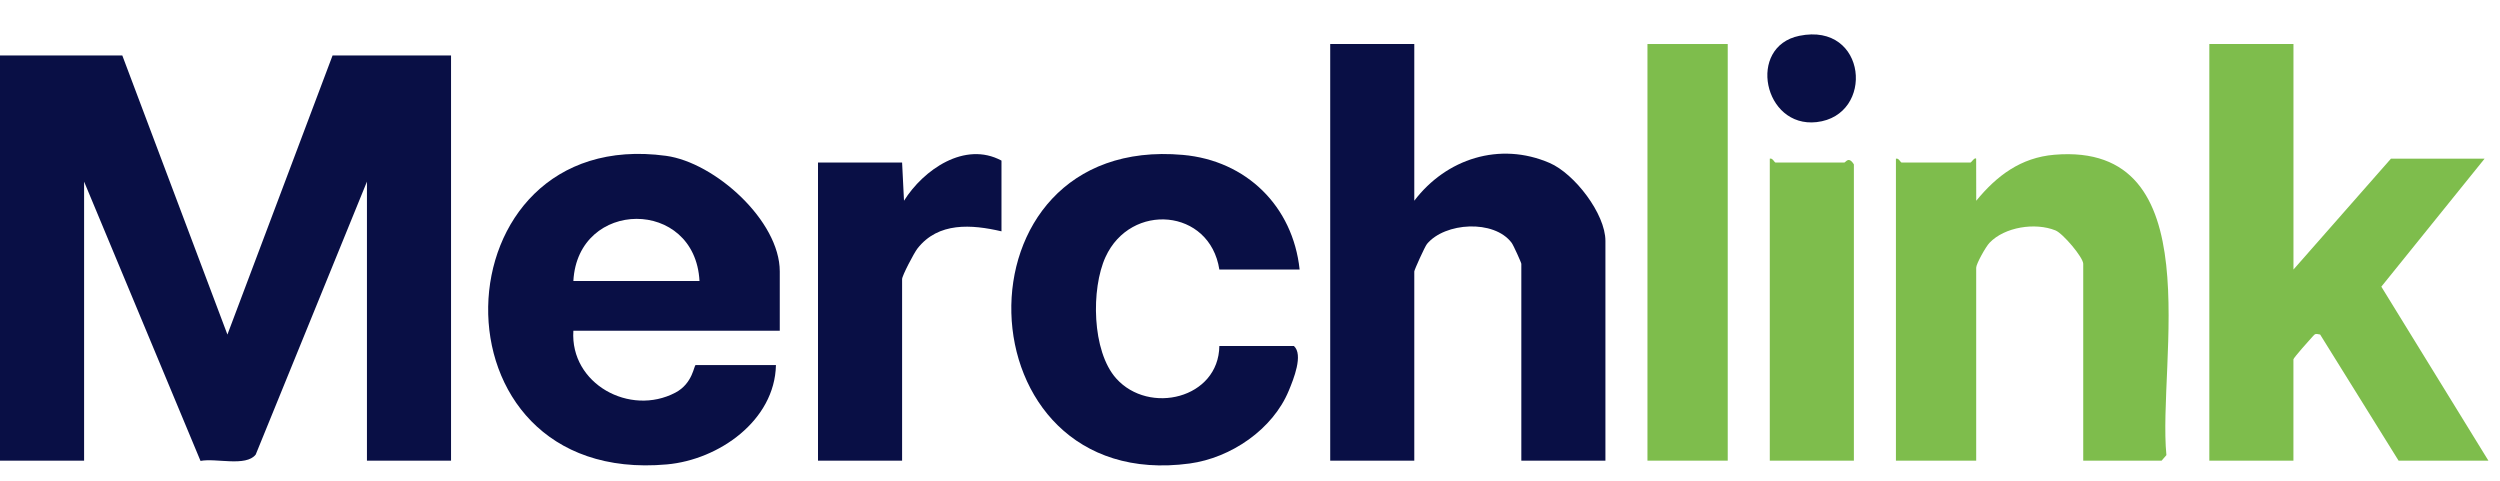 <?xml version="1.0" encoding="utf-8"?>
<svg xmlns="http://www.w3.org/2000/svg" fill="none" height="100%" overflow="visible" preserveAspectRatio="none" style="display: block;" viewBox="0 0 130 25" width="100%">
<g id="Frame 1410125182">
<path d="M93.565 1.862C97.101 1.139 97.507 6.008 94.462 6.35C91.705 6.66 90.832 2.421 93.565 1.862Z" fill="#090F45" id="Vector"/>
<g id="Frame 1410125180">
<path d="M6.36 2.885L11.826 17.397L17.293 2.885H23.454V23.954H19.081V9.445L13.297 23.637C12.789 24.286 11.226 23.809 10.427 23.968L4.373 9.445V23.954H-5.68958e-05V2.885H6.36Z" fill="#090F45" id="Vector_2"/>
<path d="M73.543 2.289V10.438C75.199 8.258 77.98 7.352 80.578 8.473C81.878 9.033 83.482 11.124 83.482 12.525V23.954H79.109V13.718C79.109 13.658 78.697 12.748 78.608 12.629C77.692 11.402 75.134 11.563 74.203 12.686C74.092 12.82 73.543 14.036 73.543 14.116V23.954H69.171V2.289H73.543Z" fill="#090F45" id="Vector_3"/>
<path d="M119.26 2.289V14.016L124.328 8.252H129.198L123.829 14.907L129.397 23.954H124.726L120.647 17.395C120.373 17.34 120.395 17.354 120.236 17.522C120.106 17.66 119.258 18.612 119.258 18.687V23.954H114.885V2.289H119.258H119.26Z" fill="#7EBD4C" id="Vector_4"/>
<path d="M40.548 17.197H29.815C29.636 19.957 32.753 21.665 35.122 20.416C36.032 19.938 36.084 18.985 36.175 18.985H40.349C40.288 21.869 37.378 23.907 34.681 24.149C21.974 25.296 22.616 6.467 34.633 8.103C37.177 8.449 40.548 11.48 40.548 14.114V17.195V17.197ZM36.374 14.613C36.146 10.28 30.043 10.327 29.815 14.613H36.374Z" fill="#090F45" id="Vector_5"/>
<path d="M108.328 23.954V13.718C108.328 13.386 107.274 12.138 106.884 11.981C105.833 11.557 104.243 11.8 103.456 12.625C103.257 12.832 102.762 13.722 102.762 13.919V23.956H98.588V8.254C98.733 8.2 98.826 8.453 98.886 8.453H102.464C102.506 8.453 102.689 8.155 102.76 8.254L102.764 10.44C103.827 9.142 105.076 8.194 106.827 8.047C115.036 7.361 112.184 18.804 112.653 23.666L112.402 23.956H108.328V23.954Z" fill="#7EBD4C" id="Vector_6"/>
<path d="M67.58 14.016H63.406C62.913 10.834 58.797 10.502 57.487 13.364C56.732 15.014 56.773 18.262 58.042 19.679C59.751 21.589 63.37 20.729 63.406 17.991H67.282C67.785 18.439 67.262 19.723 67.018 20.311C66.185 22.331 64.011 23.809 61.864 24.102C49.837 25.733 49.28 6.962 61.514 8.055C64.806 8.349 67.229 10.719 67.58 14.014V14.016Z" fill="#090F45" id="Vector_7"/>
<path d="M89.842 2.289H85.668V23.954H89.842V2.289Z" fill="#7EBD4C" id="Vector_8"/>
<path d="M52.077 12.029C50.526 11.669 48.789 11.534 47.706 12.925C47.529 13.154 46.909 14.334 46.909 14.513V23.955H42.536V8.451H46.909L47.008 10.438C48.02 8.824 50.17 7.324 52.077 8.351V12.029Z" fill="#090F45" id="Vector_9"/>
<path d="M96.402 23.954H92.029V8.252C92.174 8.198 92.267 8.451 92.327 8.451H95.905C95.974 8.451 96.125 8.099 96.402 8.55V23.954Z" fill="#7EBD4C" id="Vector_10"/>
</g>
</g>
</svg>